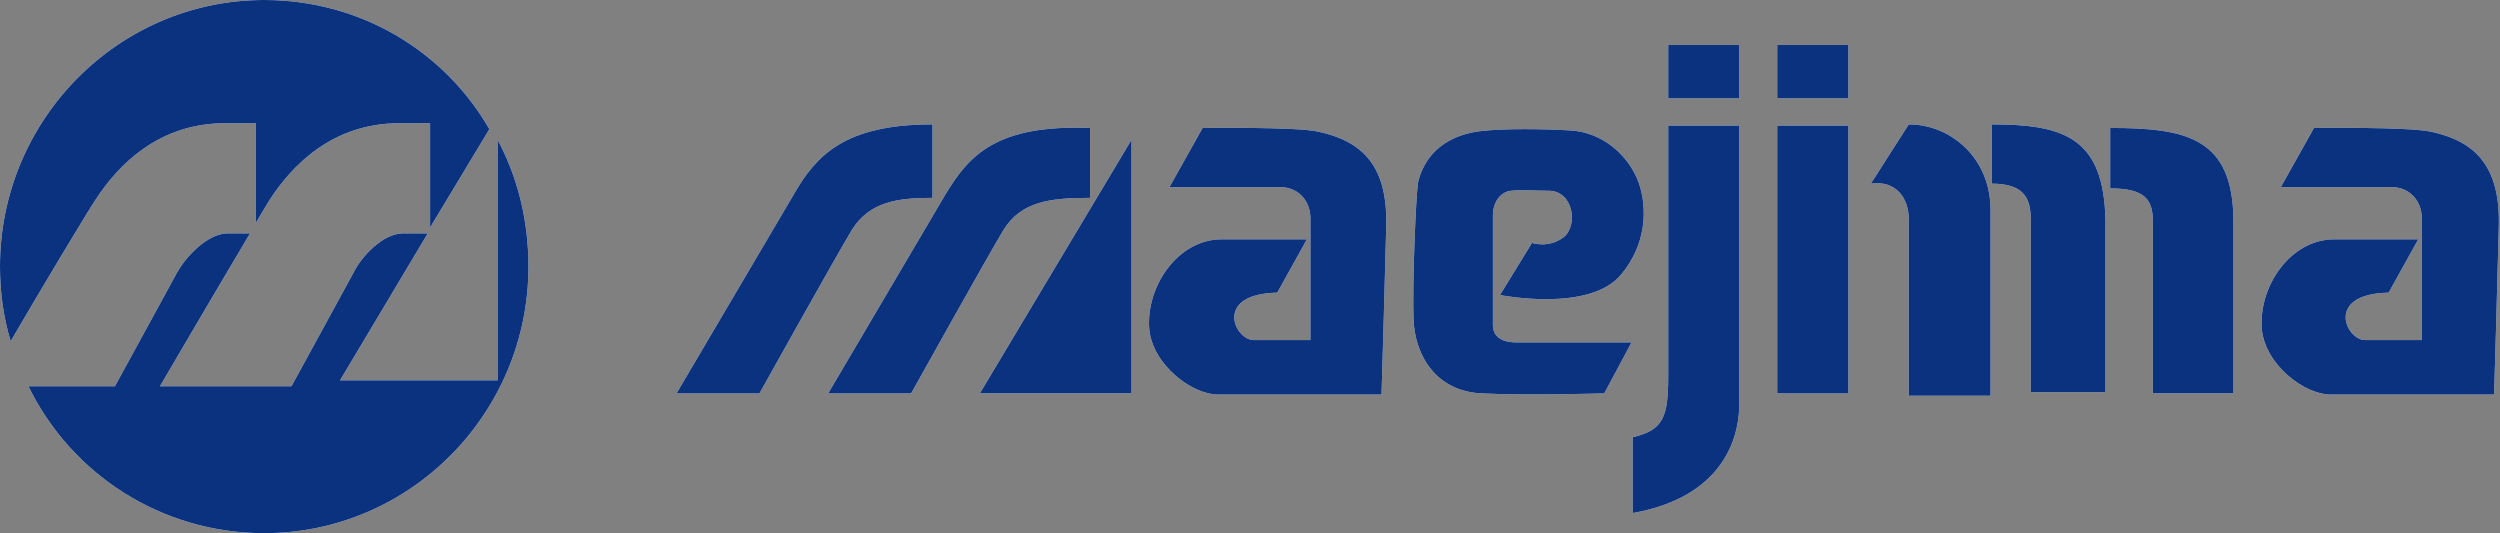 <?xml version="1.0" encoding="utf-8"?>
<!-- Generator: Adobe Illustrator 16.0.0, SVG Export Plug-In . SVG Version: 6.00 Build 0)  -->
<!DOCTYPE svg PUBLIC "-//W3C//DTD SVG 1.1//EN" "http://www.w3.org/Graphics/SVG/1.1/DTD/svg11.dtd">
<svg version="1.1" id="レイヤー_1" xmlns="http://www.w3.org/2000/svg" xmlns:xlink="http://www.w3.org/1999/xlink" x="0px"
	 y="0px" width="211px" height="45px" viewBox="0 0 211 45" enable-background="new 0 0 211 45" xml:space="preserve">
<rect x="0" y="0" width="211" height="45" fill="#808080" stroke="none"/>
<g>
	<g>
		<g>
			<path fill="#FFFFFF" d="M42,11.8v20.3l-13.3,0l7.4-12.4h-2.1c-1.7,0-3.5,2-4.1,3.2c-0.7,1.3-5.3,9.7-5.3,9.7l-11.1,0
				c0,0,4.8-8.2,7.6-12.9h-1.9c-1.7,0-3.5,2-4.2,3.2c-0.7,1.3-5.3,9.7-5.3,9.7l-7.3,0C6,40,13.6,45,22.3,45
				c12.3,0,22.3-10.1,22.3-22.5C44.6,18.6,43.7,15,42,11.8z"/>
			<path fill="#FFFFFF" d="M8.1,16.8c1.9-2.9,5.3-6.4,10.9-6.4h2.6v8.4c0.6-1,1-1.7,1.2-2c1.9-2.9,5.3-6.4,10.9-6.4h2.6v8.8l5-8.3
				C37.5,4.3,30.4,0,22.3,0C10,0,0,10.1,0,22.5c0,2.2,0.3,4.3,0.9,6.3C3.4,24.5,7.3,18,8.1,16.8z"/>
		</g>
		<g>
			<path fill="#FFFFFF" d="M78.7,10.5v6.2c-2.9,0-5.3,0.3-6.8,2.7c-1.5,2.5-7.8,13.8-7.8,13.8h-7L67,16.4
				C68.9,13.1,71.3,10.5,78.7,10.5z"/>
			<path fill="#FFFFFF" d="M92,10.8v5.9c-3.4,0-5.8,0.3-7.3,2.7c-1.5,2.5-7.8,13.8-7.8,13.8h-7l9.9-16.8
				C81.8,13.1,84.1,10.5,92,10.8z"/>
			<polygon fill="#FFFFFF" points="95.5,11.8 95.5,33.2 82.7,33.2 			"/>
			<path fill="#FFFFFF" d="M101.5,10.8l-2.8,5h9.4c1.5,0,2.5,1.2,2.5,2.6c0,1.1,0,10.3,0,10.3h-4.8c-1.6,0-3.4-3.9,2-4l2.5-4.5h-7.2
				c-3.7,0-6.4,4-6.1,7.6c0.3,3,3.6,5.5,5.8,5.5h13.8c0,0,0.3-10,0.4-14.3c0.1-5-2-7.1-5.8-7.9C109.4,10.7,101.5,10.8,101.5,10.8z"
				/>
			<path fill="#FFFFFF" d="M195.3,10.8l-2.8,5h9.4c1.5,0,2.5,1.2,2.5,2.6c0,1.1,0,10.3,0,10.3h-4.8c-1.6,0-3.4-3.9,2-4l2.5-4.5H197
				c-3.7,0-6.4,4-6.1,7.6c0.3,3,3.6,5.5,5.8,5.5h13.8c0,0,0.3-10,0.4-14.3c0.1-5-2-7.1-5.8-7.9C203.1,10.7,195.3,10.8,195.3,10.8z"
				/>
			<path fill="#FFFFFF" d="M129.3,20.5l-2.7,4.4c0,0,7.5,1.5,10.2-1.7c2.1-2.5,2.3-5.5,1.5-7.8c-0.8-2.2-3-4.3-5.9-4.4
				c-1.7-0.1-5.6-0.2-7.7,0.1c-3.8,0.6-4.7,3.1-5,4.2c-0.2,1.1-0.5,8.6-0.4,11.6c0.1,3.1,1.9,6.1,5.7,6.3c3.8,0.2,10.4,0,10.4,0
				l2.3-4.3h-9.7c-2,0-2-1.2-2-1.5c0-0.2,0-9.2,0-9.2c0-1.4,0.9-2.1,1.6-2.1c0.7-0.1,2,0,3.1,0c2.1,0,2.5,2.9,1.3,3.9
				C130.7,21,129.3,20.5,129.3,20.5z"/>
			<path fill="#FFFFFF" d="M140.8,10.6v21.1c0,3.5-0.4,4.6-3,5.2v6.4c6.8-1.2,9-5.4,9-9.3V10.6H140.8z"/>
			<rect x="140.8" y="3.8" fill="#FFFFFF" width="6" height="4.5"/>
			<rect x="150" y="3.8" fill="#FFFFFF" width="6" height="4.5"/>
			<rect x="150" y="10.6" fill="#FFFFFF" width="6" height="22.6"/>
			<path fill="#FFFFFF" d="M161.1,10.5l-3.2,5c2.1-0.3,3.2,1.2,3.2,3c0,1.2,0,14.9,0,14.9h6.9V17.7C168,13.3,164.6,10.5,161.1,10.5z
				"/>
			<path fill="#FFFFFF" d="M168.1,10.5v5c2.8,0,3.3,1.3,3.3,3.1c0,1.8,0,14.5,0,14.5h6.3V18.7C177.6,11.6,174.2,10.5,168.1,10.5z"/>
			<path fill="#FFFFFF" d="M178.1,10.8v5.1c3,0,3.6,1,3.6,2.8c0,1.8,0,14.5,0,14.5h6.8V18.7C188.5,11.6,184.5,10.8,178.1,10.8z"/>
		</g>
	</g>
	<g>
		<g>
			<path fill="#0A327F" d="M42,11.8v20.3l-13.3,0l7.4-12.4h-2.1c-1.7,0-3.5,2-4.1,3.2c-0.7,1.3-5.3,9.7-5.3,9.7l-11.1,0
				c0,0,4.8-8.2,7.6-12.9h-1.9c-1.7,0-3.5,2-4.2,3.2c-0.7,1.3-5.3,9.7-5.3,9.7l-7.3,0C6,40,13.6,45,22.3,45
				c12.3,0,22.3-10.1,22.3-22.5C44.6,18.6,43.7,15,42,11.8z"/>
			<path fill="#0A327F" d="M8.1,16.8c1.9-2.9,5.3-6.4,10.9-6.4h2.6v8.4c0.6-1,1-1.7,1.2-2c1.9-2.9,5.3-6.4,10.9-6.4h2.6v8.8l5-8.3
				C37.5,4.3,30.4,0,22.3,0C10,0,0,10.1,0,22.5c0,2.2,0.3,4.3,0.9,6.3C3.4,24.5,7.3,18,8.1,16.8z"/>
		</g>
		<g>
			<path fill="#0A327F" d="M78.7,10.5v6.2c-2.9,0-5.3,0.3-6.8,2.7c-1.5,2.5-7.8,13.8-7.8,13.8h-7L67,16.4
				C68.9,13.1,71.3,10.5,78.7,10.5z"/>
			<path fill="#0A327F" d="M92,10.8v5.9c-3.4,0-5.8,0.3-7.3,2.7c-1.5,2.5-7.8,13.8-7.8,13.8h-7l9.9-16.8
				C81.8,13.1,84.1,10.5,92,10.8z"/>
			<polygon fill="#0A327F" points="95.5,11.8 95.5,33.2 82.7,33.2 			"/>
			<path fill="#0A327F" d="M101.5,10.8l-2.8,5h9.4c1.5,0,2.5,1.2,2.5,2.6c0,1.1,0,10.3,0,10.3h-4.8c-1.6,0-3.4-3.9,2-4l2.5-4.5h-7.2
				c-3.7,0-6.4,4-6.1,7.6c0.3,3,3.6,5.5,5.8,5.5h13.8c0,0,0.3-10,0.4-14.3c0.1-5-2-7.1-5.8-7.9C109.4,10.7,101.5,10.8,101.5,10.8z"
				/>
			<path fill="#0A327F" d="M195.3,10.8l-2.8,5h9.4c1.5,0,2.5,1.2,2.5,2.6c0,1.1,0,10.3,0,10.3h-4.8c-1.6,0-3.4-3.9,2-4l2.5-4.5H197
				c-3.7,0-6.4,4-6.1,7.6c0.3,3,3.6,5.5,5.8,5.5h13.8c0,0,0.3-10,0.4-14.3c0.1-5-2-7.1-5.8-7.9C203.1,10.7,195.3,10.8,195.3,10.8z"
				/>
			<path fill="#0A327F" d="M129.3,20.5l-2.7,4.4c0,0,7.5,1.5,10.2-1.7c2.1-2.5,2.3-5.5,1.5-7.8c-0.8-2.2-3-4.3-5.9-4.4
				c-1.7-0.1-5.6-0.2-7.7,0.1c-3.8,0.6-4.7,3.1-5,4.2c-0.2,1.1-0.5,8.6-0.4,11.6c0.1,3.1,1.9,6.1,5.7,6.3c3.8,0.2,10.4,0,10.4,0
				l2.3-4.3h-9.7c-2,0-2-1.2-2-1.5c0-0.2,0-9.2,0-9.2c0-1.4,0.9-2.1,1.6-2.1c0.7-0.1,2,0,3.1,0c2.1,0,2.5,2.9,1.3,3.9
				C130.7,21,129.3,20.5,129.3,20.5z"/>
			<path fill="#0A327F" d="M140.8,10.6v21.1c0,3.5-0.4,4.6-3,5.2v6.4c6.8-1.2,9-5.4,9-9.3V10.6H140.8z"/>
			<rect x="140.8" y="3.8" fill="#0A327F" width="6" height="4.5"/>
			<rect x="150" y="3.8" fill="#0A327F" width="6" height="4.5"/>
			<rect x="150" y="10.6" fill="#0A327F" width="6" height="22.6"/>
			<path fill="#0A327F" d="M161.1,10.5l-3.2,5c2.1-0.3,3.2,1.2,3.2,3c0,1.2,0,14.9,0,14.9h6.9V17.7C168,13.3,164.6,10.5,161.1,10.5z
				"/>
			<path fill="#0A327F" d="M168.1,10.5v5c2.8,0,3.3,1.3,3.3,3.1c0,1.8,0,14.5,0,14.5h6.3V18.7C177.6,11.6,174.2,10.5,168.1,10.5z"/>
			<path fill="#0A327F" d="M178.1,10.8v5.1c3,0,3.6,1,3.6,2.8c0,1.8,0,14.5,0,14.5h6.8V18.7C188.5,11.6,184.5,10.8,178.1,10.8z"/>
		</g>
	</g>
</g>
</svg>
